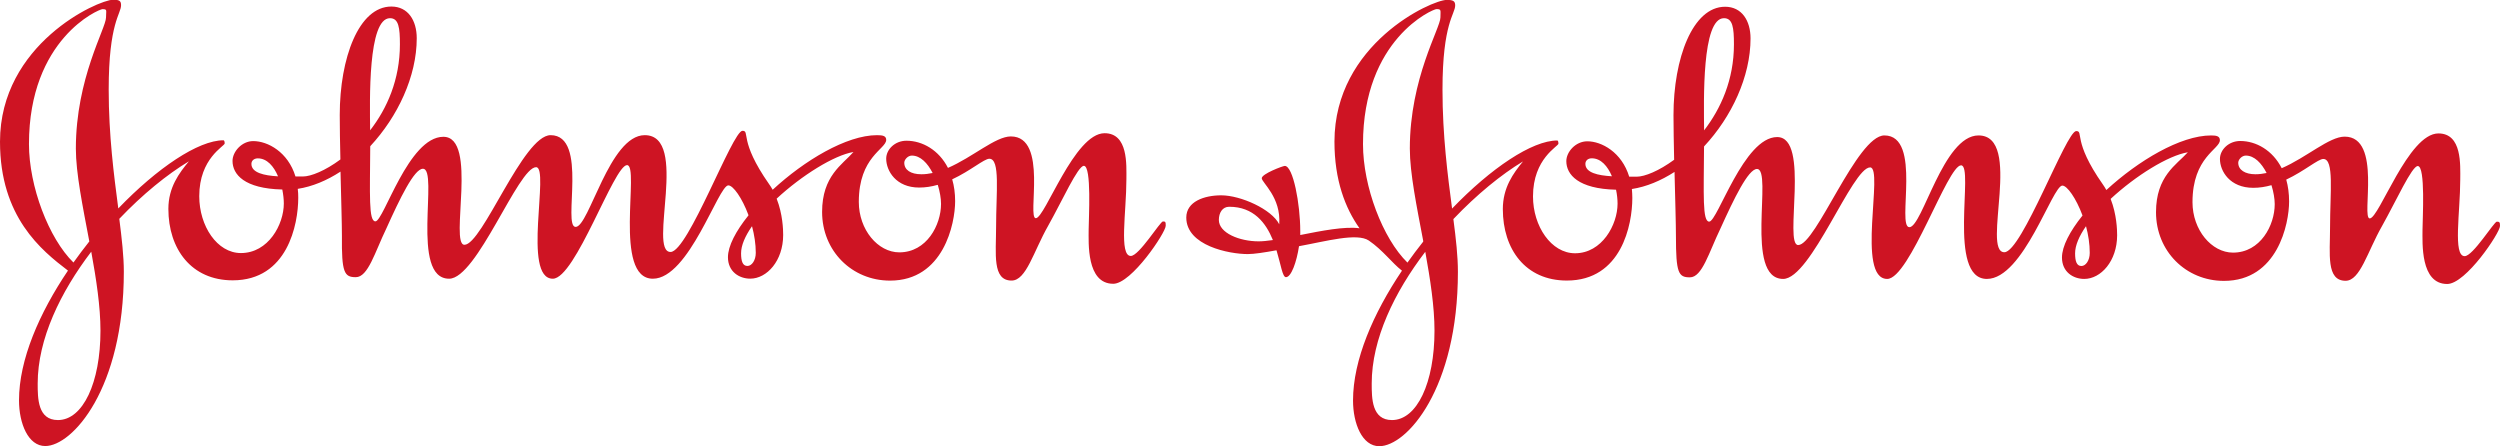 <?xml version="1.0" encoding="UTF-8"?><svg id="Capa_2" xmlns="http://www.w3.org/2000/svg" viewBox="0 0 459.1 81.9"><g id="Capa_4"><path d="M34.71,29.6c-1.82,2.19-3.79,4.81-3.79,8.76,0,7.37,4.23,13.12,11.81,13.12,10.07,0,12.04-10.27,12.04-15.17,0-.56-.02-1.11-.09-1.63h0c2.67-.41,5.34-1.53,7.84-3.16h.01c.12,4.91,.26,9.64,.26,11.79-.07,6.78,.44,7.59,2.55,7.59,2.26,0,3.5-4.59,5.62-8.97,2.47-5.47,5.1-10.94,6.7-10.94,2.99,0-2.4,20.2,4.82,20.19,5.1,0,12.69-20.48,15.97-20.48,2.55,0-2.62,20.49,3.07,20.48,4.15,0,11.23-20.86,13.63-20.86s-2.62,20.86,4.74,20.86c6.64,0,12.03-17.14,13.86-17.14,.88,0,2.52,2.29,3.69,5.44v.08c-2.31,2.87-3.76,5.62-3.76,7.68,0,2.63,2.05,3.93,4.09,3.93,3.06,0,6.05-3.28,6.05-8.02,0-1-.08-3.82-1.19-6.65v-.03c4.59-4.25,10.52-7.96,14.1-8.56-2.04,2.33-5.76,4.38-5.76,11.01,0,7.15,5.47,12.61,12.48,12.61,9.83,0,11.95-10.49,11.95-14.58,0-1.49-.19-2.83-.54-4.02h0c3.35-1.56,5.87-3.78,6.82-3.78,2.04,0,1.24,6.19,1.24,12.61,0,4.8-.74,9.76,2.84,9.76,2.71,0,4.02-5.32,6.72-10.06,2.62-4.67,5.46-11.01,6.56-11.01,1.46,0,.88,9.77,.88,11.67,0,2.41-.44,9.99,4.52,9.99,3.35,0,9.63-9.41,9.63-10.65,0-.66,0-.8-.51-.8s-4.38,6.34-5.9,6.34c-2.2,0-.81-8.1-.81-14.08,0-2.63,.36-8.46-4.01-8.46-5.55,0-10.94,15.61-12.62,15.61s2.34-15.02-4.59-15.02c-2.81,0-7.01,3.82-11.57,5.79h.03c-1.68-3.29-4.7-5-7.63-5-2.13,0-3.72,1.62-3.72,3.29,0,2.26,1.82,5.31,6.05,5.31,1.16,0,2.29-.18,3.37-.49l.06,.02c.38,1.24,.59,2.48,.59,3.47,0,3.87-2.63,8.9-7.66,8.9-3.94,0-7.44-4.16-7.44-9.26,0-8.32,5.03-9.7,5.03-11.39,0-.72-.59-.87-1.68-.87-5.63,0-13.36,4.66-19.15,10.01h-.03c-.2-.35-.41-.7-.66-1.04-5.61-8.02-3.42-9.77-4.88-9.77-1.82,0-9.99,22.25-13.2,22.25-4.23,0,3.49-21.45-4.74-21.45-6.49,0-10.21,16.85-12.69,16.85s2.41-16.85-4.6-16.85c-5.03,0-12.54,20.13-15.82,20.13-2.77,0,2.55-19.83-3.87-19.83s-10.95,15.53-12.48,15.53c-1.27,0-1-4.86-.95-13.76l.02-.06c5.02-5.41,8.52-12.79,8.52-19.81,0-3.28-1.61-5.82-4.66-5.82-5.99,0-9.48,9.48-9.48,19.91,0,2.28,.05,5.17,.12,8.15l-.02,.04c-2.76,2.04-5.38,3.11-6.87,3.11-.42,0-.88,0-1.36,0h0c-1.37-4.5-5.09-6.5-7.76-6.5-2.12,0-3.8,1.97-3.8,3.64,0,2.49,2.19,5.09,9.12,5.25h.02c.18,.91,.28,1.79,.28,2.56,0,3.87-2.84,9.11-7.88,9.11-4.37,0-7.65-4.96-7.65-10.44,0-7,4.67-9.18,4.67-9.69,0-.29-.07-.58-.22-.58-4.63,0-12.18,5.1-19.3,12.5h-.02c-.8-6.12-1.76-13.37-1.76-21.83,0-12.26,2.27-13.86,2.27-15.46,0-.74-.22-1.02-1.46-1.02C17.94,0,0,8.09,0,26.03c0,13.8,7.59,19.94,12.48,23.66h0c-5.25,7.79-8.99,16.34-8.99,23.83,0,4.23,1.68,8.39,4.82,8.39,4.96,0,14.43-10.5,14.43-32.02,0-2.83-.37-6.05-.83-9.69v-.02c4.26-4.48,8.81-8.18,12.8-10.57h0Zm381.52,2.18v-.03c-.92-1.78-2.23-3.18-3.81-3.18-.73,0-1.39,.74-1.39,1.31,0,1.32,1.25,2.12,3.14,2.12,.69,0,1.38-.08,2.06-.23h0Zm-157.77,16.45c.92-1.3,1.87-2.57,2.86-3.81l.05-.12c-1.2-6.36-2.47-12.49-2.47-17.03,0-12.91,5.62-22.1,5.62-24.07,0-1.31,.22-1.53-.73-1.53-.65,0-13.49,5.47-13.49,24.8,0,7.79,3.63,17.33,8.17,21.76h0Zm-1.02,1.46c-1.8-1.38-3.49-3.75-6.06-5.51-2.17-1.47-7.88,.13-12.83,1.03h0c-.43,2.87-1.42,5.69-2.4,5.69-.64,0-.92-2.26-1.72-4.89l-.06-.04c-2.21,.4-4.08,.69-5.22,.69-3.43,0-11.3-1.54-11.3-6.71,0-2.93,3.28-4.08,6.42-4.08,3.57,0,9.26,2.55,10.65,5.32,.36-4.97-3.21-7.66-3.21-8.46s3.87-2.26,4.23-2.26c1.53,0,2.84,7,2.84,11.96,0,.23,0,.47,0,.73h0c3.93-.78,8.14-1.61,10.88-1.24-2.63-3.71-4.6-8.83-4.6-15.91,0-17.94,17.86-26.03,20.64-26.03,1.23,0,1.53,.28,1.53,1.02,0,1.6-2.33,3.2-2.33,15.46,0,8.47,.96,15.72,1.76,21.84h0c7.12-7.4,14.68-12.5,19.32-12.5,.14,0,.21,.28,.21,.58,0,.51-4.67,2.69-4.67,9.69,0,5.48,3.35,10.44,7.72,10.44,4.96,0,7.81-5.25,7.81-9.11,0-.77-.09-1.66-.28-2.56h-.01c-6.92-.16-9.12-2.77-9.12-5.25,0-1.67,1.68-3.64,3.86-3.64,2.62,0,6.32,2,7.69,6.5,.49,0,.93,0,1.35,0,1.51,0,4.12-1.07,6.9-3.11v-.02c-.06-2.99-.12-5.9-.12-8.17,0-10.43,3.52-19.91,9.48-19.91,3.06,0,4.67,2.55,4.67,5.82,0,7.02-3.49,14.42-8.52,19.81l-.02,.06c-.05,8.91-.32,13.77,.95,13.77,1.54,0,6.35-15.53,12.48-15.53s1.16,19.83,3.86,19.83c3.28,0,10.8-20.13,15.83-20.13,7,0,2.19,16.85,4.59,16.85s6.2-16.85,12.69-16.85c8.24,0,.51,21.45,4.75,21.45,3.2,0,11.37-22.25,13.19-22.25,1.45,0-.74,1.76,4.88,9.77,.25,.34,.45,.69,.65,1.04h.03c5.82-5.35,13.57-10.01,19.23-10.01,1.01,0,1.6,.15,1.6,.88,0,1.67-5.03,3.07-5.03,11.38,0,5.1,3.51,9.26,7.44,9.26,5.04,0,7.66-5.03,7.66-8.9,0-.98-.21-2.23-.59-3.46l-.04-.02c-1.06,.3-2.17,.48-3.31,.48-4.3,0-6.12-3.06-6.12-5.31,0-1.67,1.6-3.29,3.72-3.29,2.91,0,5.94,1.69,7.62,4.99h.02c4.55-1.98,8.72-5.79,11.54-5.79,6.94,0,2.99,15.02,4.61,15.02,1.74,0,7.07-15.61,12.61-15.61,4.38,0,4.01,5.83,4.01,8.46,0,5.98-1.38,14.08,.81,14.08,1.52,0,5.4-6.34,5.91-6.34s.58,.14,.58,.8c0,1.24-6.27,10.65-9.7,10.65-4.96,0-4.53-7.58-4.53-9.99,0-1.89,.58-11.67-.87-11.67-1.09,0-3.94,6.34-6.56,11.01-2.7,4.73-4.01,10.06-6.7,10.06-3.59,0-2.85-4.96-2.85-9.76,0-6.43,.79-12.61-1.24-12.61-.95,0-3.47,2.22-6.8,3.79v.02c.33,1.18,.52,2.52,.52,4,0,4.09-2.12,14.58-11.96,14.58-7,0-12.48-5.46-12.48-12.61,0-6.63,3.73-8.68,5.85-11.01-3.63,.6-9.57,4.3-14.17,8.55v.05c1.1,2.83,1.18,5.64,1.18,6.64,0,4.74-2.99,8.03-6.05,8.02-2.04,0-4.08-1.3-4.08-3.93,0-2.06,1.45-4.82,3.77-7.71v-.02c-1.18-3.17-2.82-5.48-3.7-5.48-1.83,0-7.15,17.14-13.86,17.14-7.36,0-2.26-20.86-4.74-20.86s-9.47,20.86-13.56,20.86c-5.77,0-.58-20.48-3.14-20.48-3.28,0-10.86,20.48-15.97,20.48-7.21,0-1.82-20.19-4.81-20.19-1.6,0-4.23,5.47-6.71,10.94-2.12,4.38-3.35,8.97-5.61,8.96-2.11,0-2.56-.8-2.56-7.58,0-2.16-.14-6.89-.26-11.78h0c-2.51,1.62-5.17,2.73-7.83,3.14v.02c.04,.52,.08,1.06,.08,1.62,0,4.89-1.97,15.17-12.03,15.17-7.59,0-11.75-5.75-11.75-13.12,0-3.94,1.9-6.56,3.71-8.76-3.98,2.39-8.52,6.1-12.77,10.57l-.02,.05c.48,3.64,.83,6.84,.83,9.66,0,21.51-9.41,32.02-14.44,32.02-3.14,0-4.82-4.16-4.82-8.39,0-7.48,3.74-16.04,8.97-23.82h0Zm125.64-8.13h-.02c-1.24,1.79-1.99,3.51-1.99,4.96s.29,2.33,1.16,2.33c.8,0,1.53-1.03,1.53-2.41,0-1.64-.26-3.31-.68-4.88h0Zm-70.14-17.62h0c3.08-3.99,5.48-9.3,5.48-15.79,0-3.06-.22-4.81-1.83-4.81-4.11,0-3.69,15.23-3.65,20.6h0Zm-16.93,8.44v-.02c-.78-1.84-2.01-3.29-3.7-3.29-.73,0-1.17,.45-1.17,1.02,0,1.63,2.31,2.14,4.87,2.28h0Zm-34.27,13.87h-.01c-5.64,7.39-9.83,15.99-9.83,24.18,0,2.7,0,6.71,3.72,6.71,4.6,0,7.81-6.86,7.81-16.41,0-4.44-.79-9.49-1.69-14.48h0Zm-28.03-2.16l.03-.04c-1.27-3.1-3.5-6.08-8.01-6.08-1.24,0-1.9,1.1-1.9,2.42,0,2.4,3.8,3.93,7.3,3.93,.73,0,1.61-.09,2.59-.23h0Zm-62.45-12.32c-.69,.15-1.37,.23-2.06,.23-1.97,0-3.14-.8-3.14-2.12,0-.57,.66-1.31,1.39-1.31,1.58,0,2.89,1.39,3.81,3.18v.03h-.01Zm-33.15,9.81c.41,1.55,.68,3.21,.68,4.85,0,1.38-.73,2.41-1.53,2.41-.88,0-1.17-.87-1.17-2.33s.75-3.15,1.98-4.93h.04ZM67.97,23.92c-.05-5.4-.45-20.58,3.65-20.58,1.6,0,1.82,1.76,1.82,4.81,0,6.47-2.37,11.79-5.46,15.77h-.01Zm-16.93,8.46c-2.56-.14-4.87-.66-4.87-2.28,0-.57,.44-1.01,1.17-1.02,1.7,0,2.94,1.46,3.72,3.3h0Zm-34.65,11.97c-.99,1.26-1.97,2.54-2.9,3.86h0c-4.53-4.43-8.17-13.97-8.17-21.75C5.32,7.14,18.15,1.68,18.82,1.68c.94,0,.65,.22,.65,1.53,0,1.98-5.54,11.16-5.54,24.07,0,4.53,1.27,10.67,2.47,17.04v.05h0Zm.37,1.88c.91,4.99,1.69,10.05,1.69,14.5,0,9.55-3.22,16.41-7.81,16.41-3.72,0-3.72-4.01-3.72-6.7,0-8.19,4.19-16.8,9.83-24.21h.01Z" fill="#ce1423" fill-rule="evenodd"/></g></svg>